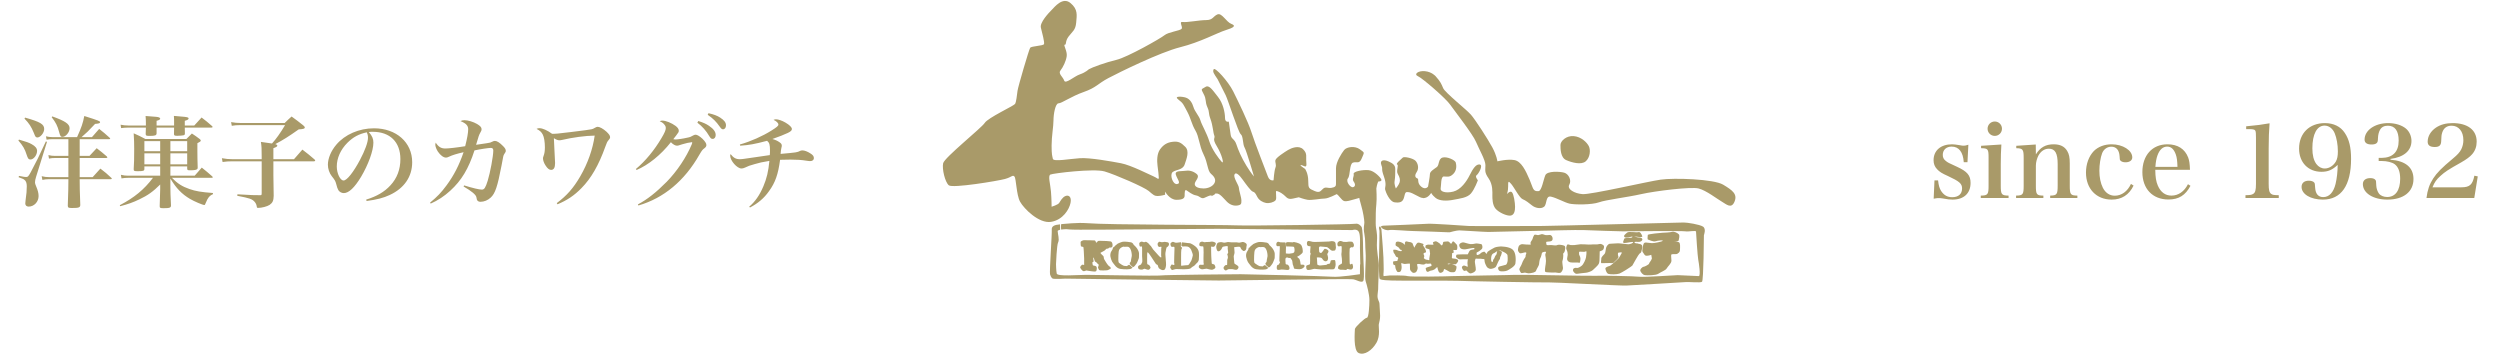 <?xml version="1.0" encoding="UTF-8"?>
<svg width="350px" height="50px" viewBox="0 0 350 50" version="1.1" xmlns="http://www.w3.org/2000/svg" xmlns:xlink="http://www.w3.org/1999/xlink">
    <!-- Generator: Sketch 46.2 (44496) - http://www.bohemiancoding.com/sketch -->
    <title>kk-logo</title>
    <desc>Created with Sketch.</desc>
    <defs></defs>
    <g id="Page-1" stroke="none" stroke-width="1" fill="none" fill-rule="evenodd">
        <g id="Desktop" transform="translate(-50, -10)" fill="#A99A69">
            <g id="title" transform="translate(50, 10)">
                <path d="M270.714,27.818 C271.176,27.734 271.218,27.734 271.428,27.734 C271.596,27.734 271.764,27.748 271.932,27.776 C272.758,27.916 272.954,27.944 273.36,27.944 C274.942,27.944 275.88,27.062 275.88,25.606 C275.88,24.556 275.418,24.01 273.99,23.352 C272.73,22.778 272.73,22.778 272.422,22.54 C272.114,22.302 271.988,22.05 271.988,21.686 C271.988,20.986 272.478,20.524 273.234,20.524 C274.242,20.524 274.83,21.28 274.928,22.708 L275.446,22.708 L275.572,20.258 C275.25,20.37 275.096,20.398 274.9,20.398 C274.746,20.398 274.676,20.384 274.284,20.314 C273.878,20.244 273.514,20.202 273.29,20.202 C271.708,20.202 270.7,21.07 270.7,22.428 C270.7,22.932 270.854,23.338 271.19,23.688 C271.526,24.052 271.876,24.276 272.702,24.64 C274.326,25.396 274.69,25.704 274.69,26.39 C274.69,27.16 274.172,27.608 273.318,27.608 C272.632,27.608 272.142,27.328 271.75,26.726 C271.526,26.362 271.414,25.984 271.33,25.256 L270.826,25.256 L270.714,27.818 Z M277.35,20.412 L277.35,20.748 C278.33,20.762 278.4,20.86 278.4,22.106 L278.4,25.984 C278.4,27.23 278.302,27.37 277.308,27.384 L277.308,27.72 L281.2,27.72 L281.2,27.384 C280.206,27.37 280.108,27.23 280.108,25.984 L280.108,22.946 C280.108,22.05 280.136,21.07 280.192,20.23 L277.35,20.412 Z M278.26,18.018 C278.26,18.578 278.708,19.026 279.268,19.026 C279.828,19.026 280.276,18.578 280.276,18.018 C280.276,17.458 279.828,17.01 279.268,17.01 C278.708,17.01 278.26,17.458 278.26,18.018 Z M285.008,20.23 L282.278,20.412 L282.278,20.748 C283.202,20.762 283.314,20.916 283.314,22.106 L283.314,25.984 C283.314,27.23 283.216,27.37 282.25,27.384 L282.25,27.72 L286.072,27.72 L286.072,27.384 C285.12,27.37 285.022,27.244 285.022,25.984 L285.022,23.184 C285.022,22.722 285.176,22.148 285.4,21.742 C285.75,21.14 286.254,20.818 286.842,20.818 C287.71,20.818 288.074,21.448 288.074,22.96 L288.074,25.984 C288.074,27.216 287.962,27.37 287.024,27.384 L287.024,27.72 L290.832,27.72 L290.832,27.384 C289.866,27.37 289.768,27.23 289.768,25.984 L289.768,22.876 C289.768,22.036 289.67,21.574 289.418,21.154 C289.054,20.51 288.424,20.202 287.514,20.202 C286.394,20.202 285.624,20.636 285.022,21.616 L285.008,20.23 Z M298.336,25.746 C297.86,26.782 297.034,27.398 296.068,27.398 C295.354,27.398 294.766,27.006 294.402,26.292 C294.08,25.648 293.912,24.822 293.912,23.912 C293.912,23.044 294.066,22.05 294.304,21.434 C294.528,20.888 295.018,20.538 295.592,20.538 C296.278,20.538 296.684,21.014 296.74,21.854 C296.768,22.358 296.768,22.358 296.852,22.47 C296.978,22.624 297.244,22.722 297.566,22.722 C298.14,22.722 298.518,22.456 298.518,22.036 C298.518,21.042 297.188,20.202 295.634,20.202 C294.626,20.202 293.758,20.538 293.142,21.14 C292.442,21.868 292.036,22.96 292.036,24.164 C292.036,26.418 293.478,27.944 295.634,27.944 C297.034,27.944 298.07,27.286 298.7,25.984 L298.336,25.746 Z M306.596,23.772 L301.738,23.772 C301.752,24.808 301.85,25.41 302.102,25.998 C302.508,26.922 303.152,27.384 304.006,27.384 C304.972,27.384 305.798,26.81 306.316,25.788 L306.666,26.012 C305.966,27.342 305.028,27.93 303.586,27.93 C301.36,27.93 299.932,26.432 299.932,24.094 C299.932,21.742 301.318,20.202 303.446,20.202 C304.874,20.202 305.882,20.846 306.344,22.05 C306.498,22.47 306.568,22.89 306.596,23.772 Z M301.752,23.366 L304.846,23.366 C304.818,22.484 304.762,22.05 304.608,21.616 C304.342,20.874 303.95,20.524 303.404,20.524 C302.802,20.524 302.34,20.944 302.046,21.756 C301.892,22.19 301.808,22.638 301.752,23.366 Z M314.366,27.72 L319.028,27.72 L319.028,27.328 C318.314,27.314 318.146,27.286 317.95,27.132 C317.698,26.936 317.614,26.586 317.614,25.732 L317.614,20.79 C317.614,19.432 317.656,18.256 317.74,17.262 C316.816,17.43 315.794,17.57 314.464,17.682 L314.464,18.074 L314.842,18.074 C315.556,18.074 315.738,18.144 315.794,18.452 C315.822,18.578 315.822,18.578 315.836,19.292 L315.836,25.732 C315.836,26.628 315.738,26.992 315.416,27.16 C315.206,27.286 315.01,27.314 314.366,27.328 L314.366,27.72 Z M327.274,23.086 C326.532,23.786 325.916,24.052 325.006,24.052 C323.144,24.052 321.87,22.736 321.87,20.804 C321.87,18.662 323.312,17.234 325.482,17.234 C326.7,17.234 327.68,17.71 328.268,18.606 C328.884,19.516 329.15,20.636 329.15,22.232 C329.15,25.956 327.778,27.944 325.202,27.944 C323.494,27.944 322.22,27.188 322.22,26.166 C322.22,25.62 322.598,25.298 323.228,25.298 C323.578,25.298 323.872,25.396 323.998,25.564 C324.082,25.69 324.082,25.718 324.124,26.32 C324.18,27.146 324.572,27.594 325.244,27.594 C326.084,27.594 326.686,26.95 326.98,25.746 C327.162,25.004 327.274,23.982 327.274,23.086 Z M325.468,23.59 C326.07,23.59 326.672,23.212 327.022,22.61 C327.218,22.26 327.302,21.84 327.302,21.196 C327.302,20.258 327.134,19.334 326.854,18.648 C326.574,17.99 326.042,17.584 325.44,17.584 C324.376,17.584 323.732,18.774 323.732,20.762 C323.732,21.728 323.914,22.442 324.278,22.946 C324.586,23.366 325.006,23.59 325.468,23.59 Z M334.666,22.246 C336.542,22.008 337.606,21.098 337.606,19.726 C337.606,19.054 337.312,18.41 336.836,18.004 C336.248,17.514 335.338,17.234 334.344,17.234 C332.482,17.234 331.04,18.242 331.04,19.544 C331.04,19.992 331.376,20.23 332.02,20.23 C332.356,20.23 332.608,20.16 332.748,20.02 C332.874,19.88 332.902,19.782 332.916,19.32 C332.93,18.9 333.028,18.494 333.196,18.186 C333.406,17.794 333.784,17.598 334.302,17.598 C335.296,17.598 335.814,18.326 335.814,19.684 C335.814,21.266 334.988,22.092 333.406,22.106 L333.014,22.106 L333.014,22.54 L333.434,22.54 C334.19,22.54 334.89,22.722 335.254,22.988 C335.758,23.352 336.024,24.052 336.024,25.018 C336.024,26.642 335.366,27.58 334.204,27.58 C333.728,27.58 333.28,27.398 333.056,27.104 C332.86,26.852 332.692,26.376 332.678,25.984 C332.65,25.34 332.65,25.312 332.566,25.2 C332.454,25.032 332.188,24.934 331.852,24.934 C331.194,24.934 330.802,25.242 330.802,25.774 C330.802,27.034 332.244,27.944 334.232,27.944 C336.5,27.944 337.886,26.852 337.886,25.06 C337.886,23.45 336.794,22.526 334.666,22.358 L334.666,22.246 Z M346.398,27.72 L346.888,24.696 L346.412,24.598 C346.16,25.858 345.754,26.222 344.606,26.222 L340.546,26.222 C340.84,25.508 341.092,25.144 341.652,24.64 C342.296,24.052 342.716,23.772 344.564,22.736 C345.278,22.33 345.81,21.938 346.104,21.588 C346.524,21.098 346.734,20.524 346.734,19.824 C346.734,18.2 345.474,17.234 343.36,17.234 C342.422,17.234 341.666,17.444 341.036,17.864 C340.294,18.368 339.874,19.082 339.874,19.838 C339.874,20.342 340.196,20.58 340.868,20.58 C341.484,20.58 341.736,20.356 341.764,19.81 C341.792,19.026 341.806,18.886 341.918,18.536 C342.128,17.92 342.562,17.598 343.22,17.598 C344.214,17.598 344.872,18.396 344.872,19.614 C344.872,20.076 344.774,20.496 344.578,20.902 C344.368,21.308 344.06,21.658 343.416,22.19 C341.82,23.52 341.176,24.178 340.644,24.99 C340.126,25.788 339.846,26.6 339.706,27.72 L346.398,27.72 Z" id="since-1932"></path>
                <g id="Logo-gold" transform="translate(132, 0)">
                    <path d="M17.872,0.429 C16.776,-0.484 15.665,0.959 15.224,1.4 C14.782,1.842 13.546,3.166 13.723,3.872 C13.899,4.578 14.252,5.903 14.164,6.168 C14.076,6.432 12.399,6.432 12.222,6.697 C12.046,6.962 10.545,12.082 10.456,12.7 C10.368,13.318 10.28,14.289 10.103,14.554 C9.927,14.819 6.308,16.496 5.866,17.203 C5.425,17.909 0.216,22.058 0.04,22.852 C-0.137,23.647 0.304,25.501 0.834,25.942 C1.364,26.384 7.72,25.324 8.691,25.059 C9.662,24.795 9.75,24.441 10.015,24.706 C10.28,24.971 10.28,27.266 10.81,28.237 C11.339,29.209 13.458,31.327 15.135,31.062 C16.813,30.798 17.695,29.297 17.872,28.414 C18.049,27.531 17.607,27.266 17.166,27.443 C16.724,27.619 16.459,28.149 16.283,28.414 C16.106,28.679 15.224,28.944 15.224,28.944 C15.224,28.944 15.224,27.884 15.135,26.825 C15.047,25.766 14.694,24.618 15.047,24.441 C15.4,24.265 21.138,23.559 22.639,24 C24.14,24.441 28.201,26.207 28.819,26.737 C29.437,27.266 29.613,27.443 30.055,27.443 C30.496,27.443 31.114,27.266 31.114,27.266 L31.114,26.825 C31.114,26.825 31.732,27.973 32.703,27.973 C33.674,27.973 33.851,27.708 33.851,27.355 C33.851,27.002 33.851,26.472 34.115,26.648 C34.38,26.825 34.91,27.266 35.44,27.355 C35.969,27.443 36.146,27.884 36.587,27.708 C37.029,27.531 37.294,27.355 37.558,27.355 C37.823,27.355 37.294,27.619 37.823,27.355 C38.353,27.09 37.912,27.09 38.353,27.09 C38.794,27.09 39.324,27.796 39.765,28.237 C40.207,28.679 40.736,28.855 41.266,28.767 C41.796,28.679 41.796,28.502 41.796,28.061 C41.796,27.619 41.443,26.648 41.443,26.295 C41.443,25.942 40.648,24.883 40.825,24.441 C41.001,24 41.531,24.53 41.972,25.148 C42.414,25.766 43.12,26.737 43.385,26.825 C43.65,26.913 43.738,27.002 44.003,27.531 C44.268,28.061 44.797,28.326 45.239,28.414 C45.68,28.502 46.298,28.326 46.563,28.061 C46.828,27.796 46.475,26.649 46.739,26.737 C47.004,26.825 47.269,26.913 47.711,27.266 C48.152,27.619 48.24,27.973 49.035,27.796 L49.829,27.619 C49.829,27.619 50.536,27.884 51.065,27.973 C51.595,28.061 52.919,27.796 53.449,27.796 C53.978,27.796 55.126,27.178 55.126,27.178 C55.391,27.266 55.832,28.061 56.185,28.149 C56.538,28.237 57.068,28.061 57.686,27.884 L58.304,27.708 C58.304,27.708 58.304,27.884 58.569,28.767 C58.834,29.65 59.01,30.798 59.01,31.151 C59.01,31.504 58.834,31.857 59.01,32.74 C59.187,33.623 59.099,34.417 59.187,35.388 C59.275,36.359 59.01,38.831 59.187,39.361 C59.364,39.89 59.717,41.215 59.717,42.009 C59.717,42.804 59.628,44.481 59.364,44.481 C59.099,44.481 57.686,45.805 57.686,46.07 C57.686,46.335 57.421,49.071 58.216,49.425 C59.01,49.778 60.07,49.071 60.688,48.012 C61.306,46.953 60.952,45.717 61.041,45.364 C61.129,45.011 61.217,44.658 61.217,44.216 C61.217,43.775 61.129,42.892 61.129,42.539 C61.129,42.186 60.776,41.921 60.864,41.215 C60.953,40.508 60.953,40.42 60.953,39.89 C60.953,39.361 61.041,37.948 61.041,37.154 C61.041,36.359 60.688,35.212 60.776,33.799 C60.864,32.387 60.599,32.21 60.599,31.239 C60.599,30.268 60.6,29.385 60.688,28.591 C60.776,27.796 60.688,26.384 60.688,26.384 C60.776,25.766 60.953,25.413 60.953,25.413 C60.953,25.413 61.482,25.413 61.394,25.148 C61.306,24.883 60.423,23.912 59.628,23.824 C58.834,23.735 57.421,24 57.51,24.353 C57.598,24.706 57.245,25.06 57.51,25.413 C57.774,25.766 57.774,26.119 57.421,26.207 C57.068,26.295 56.362,25.412 56.715,24.971 C57.068,24.53 56.892,22.941 57.421,22.764 C57.951,22.588 58.304,23.029 58.657,22.146 C59.01,21.263 59.099,21.44 58.392,20.91 C57.686,20.381 56.539,20.557 56.185,20.999 C55.832,21.44 55.038,22.676 55.038,23.559 L55.038,25.766 C55.038,26.03 54.949,26.207 54.42,26.295 C53.89,26.384 53.625,26.119 53.272,26.384 C52.919,26.648 52.831,27.09 52.036,26.737 C51.242,26.384 51.154,26.384 51.154,25.324 C51.154,24.265 50.712,23.647 50.712,23.647 C50.712,23.647 49.741,23.029 50.182,23.117 C50.624,23.206 50.977,23.647 50.889,22.764 C50.8,21.881 51.065,21.528 50.447,20.91 C49.829,20.292 48.77,20.734 48.328,20.999 C47.887,21.263 46.651,22.058 46.563,22.411 C46.475,22.764 46.739,23.029 46.563,23.47 C46.386,23.912 46.298,25.236 46.298,25.236 C46.298,25.236 45.768,25.412 45.504,24.706 C45.239,24 43.65,19.939 43.208,18.527 C42.767,17.114 41.354,14.201 40.648,12.788 C39.942,11.376 38.088,9.346 37.912,9.699 C37.735,10.052 37.934,10.295 38.463,11.089 C38.463,11.089 39.236,12.612 39.589,13.318 C39.942,14.024 41.354,18.527 41.707,18.792 C42.061,19.056 41.972,20.204 42.237,20.645 C42.502,21.087 43.561,24.706 43.561,24.706 C43.561,24.706 43.208,24.353 42.502,23.206 C41.796,22.058 41.354,20.999 41.09,20.204 C40.825,19.409 40.383,19.498 40.295,18.88 C40.207,18.262 40.03,17.026 40.03,17.026 C40.03,17.026 39.501,17.202 39.501,16.496 C39.501,15.79 39.236,14.466 38.529,13.583 C37.823,12.7 37.294,11.818 36.764,12.171 C36.234,12.524 36.058,12.347 36.499,13.142 C36.94,13.936 36.676,14.201 37.029,14.996 C37.382,15.79 37.117,15.702 37.47,16.673 C37.823,17.644 37.823,18.527 38,18.968 C38.176,19.409 37.647,19.321 38.353,20.469 C39.059,21.617 39.412,23.029 39.059,22.676 C38.706,22.323 37.647,20.91 37.294,19.763 C36.94,18.615 36.234,17.467 36.058,16.849 C35.881,16.231 35.263,15.614 35.087,14.996 C34.91,14.378 34.557,13.848 34.027,13.671 C33.497,13.495 32.261,13.406 32.968,13.936 C33.674,14.466 33.674,14.643 34.204,15.614 C34.733,16.585 34.822,17.379 35.351,18.262 C35.881,19.145 35.881,20.381 36.499,21.617 C37.117,22.852 37.029,23.912 37.558,24.353 C38.088,24.795 38.265,25.236 38,25.677 C37.735,26.119 37.117,26.384 36.499,26.384 C35.881,26.384 35.263,26.207 35.263,25.766 C35.263,25.324 36.058,24.795 35.528,24.353 C34.998,23.912 34.38,23.823 33.939,23.912 C33.497,24 32.438,23.823 32.615,24.441 C32.791,25.059 33.409,25.677 32.791,25.766 C32.173,25.854 31.732,24.442 32.173,24.088 C32.615,23.735 33.586,23.824 33.851,23.029 C34.115,22.235 34.557,21.175 33.939,20.557 C33.321,19.939 32.968,19.763 32.173,19.851 C31.379,19.939 30.849,20.292 30.408,20.91 C29.966,21.528 29.966,22.499 30.055,23.206 C30.143,23.912 30.231,24.53 30.231,24.883 C30.231,25.236 29.966,24.883 29.525,24.706 C29.084,24.53 26.347,23.117 24.934,22.852 C23.522,22.588 20.609,22.058 19.196,22.146 C17.784,22.235 15.489,22.676 15.4,22.235 C15.312,21.793 15.224,21.705 15.224,20.381 C15.224,19.056 15.488,17.732 15.488,16.849 C15.488,15.967 15.753,14.466 16.195,14.466 C16.636,14.466 17.96,13.495 19.726,12.877 C21.492,12.259 21.668,11.729 23.169,10.935 C24.67,10.14 30.408,7.315 33.233,6.609 C36.058,5.903 38.441,4.579 39.589,4.225 C40.736,3.872 41.089,3.607 40.383,3.343 C39.677,3.078 39.059,1.754 38.441,2.018 C37.823,2.283 37.823,2.813 36.852,2.813 C35.881,2.813 34.204,3.166 33.586,3.078 C32.968,2.989 33.674,3.784 33.409,4.049 C33.144,4.314 31.555,4.49 31.026,4.932 C30.496,5.373 25.817,8.021 24.316,8.375 C22.816,8.728 20.874,9.434 20.432,9.699 C20.432,9.699 19.991,10.14 19.196,10.405 C18.402,10.67 17.166,11.817 16.989,11.288 C16.813,10.758 16.107,10.317 16.46,9.875 C16.813,9.434 17.254,8.551 17.342,7.845 C17.431,7.139 16.813,6.256 17.077,6.256 C17.342,6.256 17.077,5.814 17.607,5.108 C18.137,4.402 18.578,4.225 18.666,3.166 C18.755,2.107 18.931,1.312 17.872,0.429" id="Fill-1"></path>
                    <path d="M62.365,22.588 C61.711,22.307 61.129,22.411 61.394,23.117 C61.659,23.824 61.306,23.47 61.747,24.706 C62.188,25.942 61.835,26.207 61.924,26.56 C62.012,26.913 62.542,28.238 63.248,28.326 C63.954,28.414 64.395,28.326 64.572,27.619 C64.748,26.913 64.748,26.825 65.278,26.913 C65.808,27.002 66.779,27.708 67.132,27.708 C67.485,27.708 66.956,27.796 67.485,27.708 C68.015,27.619 68.368,27.002 68.368,27.002 C68.368,27.002 68.456,27.266 68.986,27.708 C69.516,28.149 70.575,28.149 71.458,27.973 C72.341,27.796 73.4,27.708 73.93,27.09 C74.459,26.472 74.901,25.236 74.901,25.236 C74.901,25.236 74.459,24.706 74.724,24.53 C74.989,24.353 75.695,23.117 75.166,23.029 C74.636,22.941 74.194,23.647 73.753,24.53 C73.312,25.413 72.517,26.56 71.458,26.825 C70.398,27.09 69.604,26.825 69.692,26.384 C69.78,25.942 69.692,24.706 70.134,24.706 C70.575,24.706 70.928,24.883 71.458,24.353 C71.987,23.824 71.899,23.117 71.811,22.764 C71.723,22.411 70.575,21.881 69.957,22.058 C69.339,22.235 69.516,23.117 69.163,23.382 C68.809,23.647 68.191,24 68.191,24.353 C68.191,24.706 67.927,26.119 67.927,26.119 C67.927,26.119 67.574,26.648 66.956,26.119 C66.338,25.589 66.691,25.059 66.426,24.971 C66.161,24.883 65.984,24.618 66.338,24.088 C66.691,23.559 66.514,22.853 66.161,22.499 C65.808,22.146 64.572,21.881 64.395,22.058 C64.219,22.235 63.336,22.941 63.601,23.029 C63.866,23.117 63.424,23.912 63.689,24.353 C63.954,24.795 64.042,25.148 63.954,25.501 C63.866,25.854 63.424,26.384 63.424,26.384 C63.424,26.384 63.159,25.854 63.248,25.324 C63.336,24.795 63.336,24.177 63.336,23.647 C63.336,23.117 62.983,22.852 62.365,22.588" id="Fill-4"></path>
                    <path d="M68.986,10.67 C68.986,10.67 68.456,10.052 67.485,9.964 C66.514,9.875 65.896,10.405 66.514,10.67 C67.132,10.935 70.399,13.76 71.016,14.642 C71.634,15.525 74.195,18.792 74.636,19.851 C75.077,20.91 75.96,22.411 75.96,23.117 C75.96,23.824 75.783,24.088 76.401,24.971 C77.019,25.854 76.931,26.913 76.931,27.355 C76.931,27.796 76.931,28.679 77.373,29.209 C77.814,29.738 78.962,30.268 79.491,30.18 C80.021,30.091 80.109,29.473 80.109,28.944 C80.109,28.414 79.933,27.178 79.668,26.913 C79.403,26.648 78.962,27.178 78.962,27.178 C78.962,27.178 79.138,26.825 79.138,26.119 C79.138,25.413 79.138,25.236 79.579,25.766 C80.021,26.295 80.727,27.708 81.169,27.884 C81.61,28.061 82.051,28.414 82.493,28.767 C82.934,29.12 83.729,29.297 84.17,28.944 C84.611,28.591 84.347,27.355 85.141,27.531 C85.936,27.708 86.995,28.326 87.701,28.502 C88.407,28.679 90.879,28.679 91.85,28.326 C92.821,27.973 95.823,27.619 97.765,27.178 C99.707,26.737 104.739,26.119 105.799,26.384 C106.858,26.648 108.447,27.884 109.065,28.237 C109.683,28.591 110.389,29.297 110.83,28.237 C111.272,27.178 110.566,26.648 109.241,25.854 C107.917,25.059 102.356,24.883 100.502,25.148 C98.648,25.413 90.703,27.266 89.555,27.178 C88.407,27.09 87.348,26.472 87.701,25.854 C88.054,25.236 87.613,24.353 86.995,24.177 C86.377,24 84.611,23.912 84.347,24.53 C84.082,25.148 83.838,26.723 83.398,26.759 C82.581,26.825 82.669,26.384 82.14,25.148 C81.61,23.912 80.992,22.588 80.021,22.411 C79.05,22.235 77.637,22.588 77.637,22.588 C77.637,22.588 77.549,21.793 76.931,20.645 C76.313,19.498 74.548,16.761 73.93,16.055 C73.312,15.349 70.31,12.965 70.045,12.347 C69.78,11.729 69.692,11.464 68.986,10.67" id="Fill-6"></path>
                    <path d="M88.319,19.056 C87.26,18.968 86.465,19.763 86.465,20.292 C86.465,20.822 86.465,22.058 87.26,22.411 C88.054,22.764 89.379,23.117 89.997,22.588 C90.615,22.058 90.703,20.999 90.438,20.469 C90.173,19.939 89.379,19.145 88.319,19.056" id="Fill-9"></path>
                    <path d="M16.405,31.41 C15.621,31.476 15.191,31.652 15.246,32.204 C15.291,32.652 14.915,38.036 15.003,38.39 C15.003,38.39 15.135,38.919 15.4,39.008 C15.665,39.096 17.166,39.008 17.166,39.008 C17.166,39.008 36.676,39.272 38.618,39.272 C40.56,39.272 56.892,39.008 57.421,39.096 C57.951,39.184 58.569,39.626 58.834,39.361 C59.099,39.096 58.834,36.359 58.834,34.947 C58.834,33.534 58.746,32.122 58.657,31.857 C58.569,31.592 58.128,31.239 57.774,31.327 C57.421,31.416 42.811,31.636 41.046,31.548 C39.28,31.459 23.257,31.504 20.079,31.239 C18.932,31.143 16.951,31.344 16.57,31.377 C16.521,31.592 16.537,31.89 16.554,32.138 C16.736,32.138 17.166,32.033 17.696,32.122 C18.225,32.21 25.552,32.122 26.523,32.122 C27.495,32.122 37.47,32.033 38.441,32.033 C39.412,32.033 57.333,32.21 57.333,32.21 C57.333,32.21 57.951,31.989 58.216,32.43 C58.481,32.872 58.392,34.064 58.392,34.682 C58.392,35.3 58.462,37.418 58.437,37.065 C58.393,36.447 58.392,38.39 58.392,38.39 C58.392,38.39 55.524,38.831 54.553,38.742 C53.582,38.654 42.59,38.39 41.708,38.39 C40.825,38.39 31.026,38.478 30.496,38.566 C29.966,38.654 21.227,38.478 20.079,38.478 C18.931,38.478 16.029,38.737 15.941,38.296 C15.853,37.854 15.842,36.977 15.842,36.977 C15.842,36.977 15.944,34.295 16.14,33.926 C16.341,33.547 16.096,32.797 16.074,32.37 C16.065,32.201 16.421,32.213 16.421,32.138 C16.421,31.873 16.405,31.41 16.405,31.41" id="Fill-11"></path>
                    <path d="M19.732,33.628 C19.635,33.634 19.285,33.76 19.285,33.893 C19.285,34.025 19.285,34.472 19.368,34.505 C19.45,34.538 19.649,34.538 19.682,34.621 C19.715,34.704 19.715,35.151 19.732,35.2 C19.748,35.25 19.781,36.094 19.781,36.21 L19.781,37.104 C19.781,37.104 19.583,37.038 19.516,37.054 C19.45,37.071 19.202,37.336 19.219,37.435 C19.235,37.534 19.516,37.965 19.715,37.965 C19.914,37.965 20.013,37.865 20.079,37.865 C20.145,37.865 20.708,37.981 20.857,37.981 C21.006,37.981 21.437,38.114 21.503,37.882 C21.569,37.65 21.602,37.369 21.42,37.269 C21.238,37.17 21.023,37.203 20.99,37.12 C20.957,37.038 20.907,36.69 20.973,36.69 C21.039,36.69 21.106,36.657 21.106,36.541 C21.106,36.425 21.006,36.078 21.089,36.061 C21.172,36.045 21.221,36.607 21.337,36.64 C21.453,36.674 21.602,36.823 21.635,36.889 C21.668,36.955 21.834,36.971 21.817,37.12 C21.801,37.269 21.685,37.385 21.735,37.518 C21.784,37.65 21.883,37.799 21.883,37.799 L22.016,37.849 C22.016,37.849 22.165,37.865 22.446,37.865 C22.728,37.865 23.125,37.849 23.208,37.766 C23.29,37.683 23.506,37.7 23.506,37.534 C23.506,37.369 23.324,37.336 23.141,37.137 C22.959,36.938 22.695,36.475 22.595,36.309 C22.496,36.144 22.562,35.962 22.463,35.846 C22.364,35.73 21.999,35.449 22.082,35.382 C22.165,35.316 22.695,35.101 22.777,34.952 C22.86,34.803 22.976,34.803 23.092,34.803 C23.208,34.803 23.274,34.621 23.373,34.654 C23.473,34.687 23.721,34.671 23.754,34.439 C23.787,34.207 23.721,33.827 23.456,33.793 C23.191,33.76 22.595,33.711 22.397,33.727 C22.198,33.744 21.801,33.661 21.685,33.777 C21.569,33.893 21.486,34.042 21.453,33.959 C21.42,33.876 21.354,33.661 21.238,33.661 C21.122,33.661 19.98,33.611 19.732,33.628" id="Fill-13"></path>
                    <path d="M23.456,35.565 C23.38,36.022 23.704,36.707 23.82,36.806 C23.936,36.905 24.25,37.567 24.863,37.65 C25.475,37.733 26.204,37.733 26.386,37.6 L26.568,37.468 L26.104,37.071 C26.104,37.071 26.038,37.054 25.906,37.154 L25.773,37.253 C25.773,37.253 25.459,37.22 25.376,37.22 C25.293,37.22 24.846,36.955 24.714,36.839 C24.582,36.723 24.582,36.69 24.565,36.376 C24.548,36.061 24.598,35.366 24.615,35.233 C24.631,35.101 24.664,34.952 24.797,34.803 C24.929,34.654 25.26,34.489 25.36,34.538 C25.459,34.588 25.575,34.522 25.674,34.538 C25.773,34.555 25.939,34.505 26.071,34.621 C26.204,34.737 26.237,34.787 26.32,35.002 C26.402,35.217 26.469,35.631 26.452,35.829 C26.435,36.028 26.336,36.309 26.336,36.508 C26.336,36.707 26.154,36.756 26.154,36.839 C26.154,36.922 26.253,37.137 26.386,37.203 C26.518,37.269 26.535,37.418 26.667,37.385 C26.8,37.352 26.982,37.087 27.114,36.905 C27.246,36.723 27.379,36.276 27.429,36.177 C27.478,36.078 27.445,35.796 27.462,35.598 C27.478,35.399 27.429,35.167 27.213,34.82 C26.998,34.472 26.667,34.273 26.667,34.191 C26.667,34.108 26.469,33.959 26.353,33.926 C26.237,33.893 25.459,33.793 25.194,33.843 C24.929,33.893 24.482,34.108 24.482,34.108 L24.035,34.472 C24.035,34.472 24.035,34.588 23.919,34.604 C23.804,34.621 23.787,34.72 23.787,34.803 C23.787,34.886 23.671,35.035 23.588,35.184 C23.506,35.333 23.489,35.366 23.456,35.565" id="Fill-15"></path>
                    <path d="M42.458,35.609 C42.382,36.066 42.706,36.751 42.822,36.85 C42.938,36.949 43.253,37.611 43.865,37.694 C44.478,37.777 45.206,37.777 45.388,37.645 L45.57,37.512 L45.107,37.115 C45.107,37.115 45.04,37.098 44.908,37.198 L44.776,37.297 C44.776,37.297 44.461,37.264 44.378,37.264 C44.295,37.264 43.849,36.999 43.716,36.883 C43.584,36.767 43.584,36.734 43.567,36.42 C43.551,36.105 43.6,35.41 43.617,35.278 C43.633,35.145 43.667,34.996 43.799,34.847 C43.931,34.698 44.262,34.533 44.362,34.582 C44.461,34.632 44.577,34.566 44.676,34.582 C44.776,34.599 44.941,34.549 45.073,34.665 C45.206,34.781 45.239,34.831 45.322,35.046 C45.405,35.261 45.471,35.675 45.454,35.873 C45.438,36.072 45.338,36.353 45.338,36.552 C45.338,36.751 45.156,36.8 45.156,36.883 C45.156,36.966 45.256,37.181 45.388,37.247 C45.52,37.314 45.537,37.463 45.669,37.429 C45.802,37.396 45.984,37.131 46.116,36.949 C46.249,36.767 46.381,36.32 46.431,36.221 C46.48,36.122 46.447,35.84 46.464,35.642 C46.48,35.443 46.431,35.211 46.216,34.864 C46,34.516 45.669,34.318 45.669,34.235 C45.669,34.152 45.471,34.003 45.355,33.97 C45.239,33.937 44.461,33.838 44.196,33.887 C43.931,33.937 43.484,34.152 43.484,34.152 L43.038,34.516 C43.038,34.516 43.038,34.632 42.922,34.649 C42.806,34.665 42.789,34.764 42.789,34.847 C42.789,34.93 42.673,35.079 42.591,35.228 C42.508,35.377 42.491,35.41 42.458,35.609" id="Fill-17"></path>
                    <path d="M27.495,34.108 C27.495,34.274 27.528,34.505 27.627,34.522 C27.727,34.538 27.826,34.456 27.875,34.538 C27.925,34.621 27.875,35.697 27.892,35.846 C27.909,35.995 27.942,36.624 27.909,36.707 C27.875,36.789 27.76,36.955 27.76,37.005 C27.76,37.054 27.429,37.137 27.362,37.253 C27.296,37.369 27.313,37.584 27.445,37.667 C27.578,37.749 27.826,37.766 27.958,37.733 C28.091,37.7 28.157,37.6 28.273,37.634 C28.389,37.667 28.72,37.799 28.819,37.766 C28.918,37.733 29.117,37.534 29.067,37.402 C29.018,37.269 28.885,37.071 28.769,37.054 C28.653,37.038 28.604,36.955 28.604,36.889 C28.604,36.823 28.587,35.631 28.604,35.548 C28.62,35.465 28.62,35.349 28.67,35.316 C28.72,35.283 29.084,35.813 29.167,35.945 C29.249,36.078 29.762,36.872 29.829,36.955 C29.895,37.038 30.077,37.054 30.094,37.154 C30.11,37.253 30.193,37.501 30.242,37.551 C30.292,37.6 30.59,37.816 30.772,37.816 C30.954,37.816 31.103,37.799 31.186,37.468 C31.269,37.137 31.252,36.971 31.236,36.723 C31.219,36.475 31.203,36.475 31.203,36.276 C31.203,36.078 31.12,35.598 31.169,35.349 C31.219,35.101 31.285,34.621 31.368,34.604 C31.451,34.588 31.633,34.389 31.649,34.273 C31.666,34.158 31.666,33.976 31.484,33.926 C31.302,33.876 31.004,33.86 31.004,33.86 C31.004,33.86 30.739,33.926 30.64,33.909 C30.54,33.893 30.292,33.81 30.242,33.86 C30.193,33.909 30.06,34.058 30.06,34.158 C30.06,34.257 30.094,34.489 30.242,34.555 C30.391,34.621 30.54,34.489 30.59,34.555 C30.64,34.621 30.557,34.704 30.574,34.886 C30.59,35.068 30.54,35.647 30.557,35.73 C30.574,35.813 30.623,36.045 30.54,36.045 C30.458,36.045 30.309,35.896 30.176,35.747 C30.044,35.598 29.58,35.085 29.448,34.936 C29.316,34.787 29.2,34.522 29.133,34.456 C29.067,34.389 28.902,34.257 28.869,34.174 C28.836,34.091 28.488,33.843 28.422,33.843 C28.355,33.843 28.19,33.942 28.14,33.909 C28.091,33.876 27.793,33.793 27.727,33.843 C27.66,33.893 27.495,33.942 27.495,34.108" id="Fill-19"></path>
                    <path d="M31.865,34.108 C31.837,34.305 31.947,34.522 32.03,34.555 C32.113,34.588 32.278,34.522 32.361,34.555 C32.444,34.588 32.427,34.671 32.427,34.853 C32.427,35.035 32.361,36.707 32.378,36.773 C32.394,36.839 32.444,37.021 32.394,37.087 C32.345,37.154 32.063,36.988 32.014,37.038 C31.964,37.087 31.798,37.385 31.832,37.468 C31.865,37.551 31.997,37.816 32.129,37.799 C32.262,37.783 32.494,37.667 32.692,37.667 C32.891,37.667 33.586,37.7 33.718,37.7 C33.851,37.7 34.53,37.683 34.662,37.584 C34.794,37.485 34.91,37.352 35.092,37.269 C35.274,37.187 35.423,36.922 35.506,36.872 C35.589,36.823 35.821,36.591 35.837,36.342 C35.854,36.094 35.887,35.598 35.837,35.283 C35.788,34.969 35.589,34.704 35.423,34.555 C35.258,34.406 34.761,34.042 34.496,34.042 C34.232,34.042 33.553,33.909 33.487,33.926 C33.421,33.942 33.371,34.406 33.404,34.439 C33.437,34.472 33.52,34.505 33.603,34.505 C33.685,34.505 34.099,34.472 34.314,34.538 C34.53,34.604 34.712,34.869 34.761,34.969 C34.811,35.068 34.927,35.416 34.927,35.416 C34.927,35.416 35.01,35.631 34.993,35.763 C34.976,35.896 34.861,36.276 34.811,36.425 C34.761,36.574 34.645,36.69 34.629,36.74 C34.612,36.789 34.414,37.137 34.298,37.12 C34.182,37.104 33.636,37.187 33.553,37.187 C33.47,37.187 33.354,37.253 33.354,37.137 C33.354,37.021 33.338,35.068 33.387,34.952 C33.437,34.836 33.52,34.687 33.47,34.638 C33.421,34.588 33.354,34.671 33.321,34.505 C33.288,34.34 33.404,33.909 33.321,33.909 C33.238,33.909 32.709,34.009 32.56,33.976 C32.411,33.942 32.245,33.827 32.163,33.86 C32.08,33.893 31.881,33.992 31.865,34.108" id="Fill-21"></path>
                    <path d="M36.268,33.827 C36.117,33.852 35.937,33.942 35.937,34.058 C35.937,34.174 35.821,34.323 35.97,34.422 C36.119,34.522 36.367,34.472 36.433,34.489 C36.499,34.505 36.499,35.002 36.499,35.151 C36.499,35.3 36.516,35.465 36.499,35.548 C36.483,35.631 36.483,36.773 36.499,36.823 C36.516,36.872 36.566,36.988 36.499,37.054 C36.433,37.12 36.019,37.021 35.937,37.087 C35.854,37.154 35.771,37.385 35.87,37.485 C35.97,37.584 36.135,37.716 36.35,37.7 C36.566,37.683 36.863,37.6 36.93,37.617 C36.996,37.634 37.592,37.799 37.708,37.766 C37.823,37.733 38.155,37.617 38.155,37.435 C38.155,37.253 38.022,37.005 37.939,37.005 C37.857,37.005 37.641,36.938 37.641,36.872 C37.641,36.806 37.575,36.061 37.575,35.813 C37.575,35.565 37.542,34.869 37.559,34.753 C37.575,34.638 37.526,34.522 37.575,34.522 C37.625,34.522 37.906,34.604 38.006,34.505 C38.105,34.406 38.304,34.108 38.171,33.992 C38.039,33.876 37.724,33.793 37.575,33.827 C37.426,33.86 37.211,33.893 37.112,33.876 C37.012,33.86 36.748,33.893 36.665,33.909 C36.582,33.926 36.367,33.81 36.268,33.827" id="Fill-23"></path>
                    <path d="M40.389,33.926 C40.305,33.932 39.942,33.86 39.843,33.893 C39.744,33.926 39.446,33.976 39.379,33.976 C39.313,33.976 39.065,33.893 38.949,33.893 C38.833,33.893 38.519,33.942 38.452,34.025 C38.386,34.108 38.221,34.472 38.287,34.72 C38.353,34.969 38.386,35.184 38.585,35.184 C38.784,35.184 38.949,34.969 39.015,34.853 C39.081,34.737 39.115,34.571 39.23,34.538 C39.346,34.505 39.777,34.422 39.859,34.472 C39.942,34.522 39.859,34.671 39.876,34.77 C39.893,34.869 39.926,35.233 39.942,35.349 C39.959,35.465 39.777,35.548 39.826,35.647 C39.876,35.747 39.909,35.912 39.909,36.045 C39.909,36.177 39.793,36.359 39.81,36.475 C39.826,36.591 39.793,37.104 39.793,37.104 C39.793,37.104 39.578,37.087 39.512,37.154 C39.446,37.22 39.264,37.402 39.297,37.551 C39.33,37.7 39.512,37.882 39.628,37.865 C39.744,37.849 39.909,37.667 40.042,37.683 C40.174,37.7 40.522,37.65 40.637,37.7 C40.753,37.749 41.051,37.799 41.167,37.749 C41.283,37.7 41.448,37.468 41.382,37.336 C41.316,37.203 41.167,37.12 41.035,37.038 C40.902,36.955 40.803,36.938 40.803,36.789 C40.803,36.64 40.704,36.011 40.72,35.862 C40.737,35.714 40.836,35.531 40.836,35.349 C40.836,35.167 40.786,34.604 40.786,34.604 L41.366,34.538 C41.366,34.538 41.564,34.538 41.614,34.571 C41.664,34.604 41.746,34.902 41.862,34.969 C41.978,35.035 42.044,35.217 42.243,35.118 C42.442,35.018 42.491,34.869 42.491,34.654 C42.491,34.439 42.624,34.273 42.475,34.108 C42.326,33.942 42.044,33.86 41.945,33.876 C41.846,33.893 41.581,33.976 41.482,33.976 C41.382,33.976 41.151,33.909 41.002,33.926 C40.853,33.942 40.621,33.909 40.389,33.926" id="Fill-25"></path>
                    <path d="M46.944,33.843 C46.778,33.86 46.679,34.025 46.679,34.207 C46.679,34.389 46.745,34.472 46.894,34.472 C47.043,34.472 47.159,34.422 47.176,34.505 C47.192,34.588 47.143,35.233 47.143,35.416 C47.143,35.598 47.093,36.508 47.109,36.558 C47.126,36.607 47.192,36.624 47.192,36.74 C47.192,36.856 47.06,36.889 47.06,36.988 C47.06,37.087 46.845,37.038 46.795,37.17 C46.745,37.303 46.679,37.7 46.861,37.766 C47.043,37.832 47.258,37.733 47.391,37.733 C47.523,37.733 47.838,37.749 48.086,37.783 C48.334,37.816 48.533,37.799 48.533,37.534 C48.533,37.269 48.318,37.038 48.218,37.038 C48.119,37.038 47.987,37.021 47.987,36.905 C47.987,36.789 47.92,36.276 47.987,36.16 C48.053,36.045 48.218,36.011 48.318,36.078 C48.417,36.144 48.649,36.111 48.649,36.111 C48.649,36.111 48.814,36.326 48.881,36.425 C48.947,36.525 48.963,37.087 49.029,37.137 C49.096,37.187 49.112,37.634 49.261,37.634 C49.41,37.634 49.907,37.749 50.188,37.65 C50.47,37.551 50.768,37.286 50.585,37.12 C50.403,36.955 50.089,37.137 50.089,37.005 C50.089,36.872 49.99,36.293 49.874,36.21 C49.758,36.127 49.559,35.945 49.625,35.929 C49.692,35.912 50.37,35.515 50.387,35.283 C50.403,35.051 50.354,34.456 50.089,34.224 C49.824,33.992 49.178,33.876 49.129,33.876 C49.079,33.876 49.029,33.942 48.93,33.926 C48.831,33.909 48.119,33.876 48.103,33.926 C48.086,33.976 48.02,34.025 48.02,34.025 L48.069,34.505 C48.069,34.505 48.732,34.505 48.847,34.522 C48.963,34.538 49.112,34.522 49.162,34.588 C49.212,34.654 49.261,34.985 49.228,35.184 C49.195,35.382 49.046,35.432 48.93,35.449 C48.814,35.465 48.599,35.498 48.5,35.515 C48.401,35.531 48.02,35.482 48.02,35.482 C48.02,35.482 48.02,34.737 48.036,34.671 C48.053,34.604 48.02,33.942 47.937,33.942 C47.854,33.942 47.358,33.942 47.275,33.926 C47.192,33.909 46.944,33.843 46.944,33.843" id="Fill-27"></path>
                    <path d="M50.966,34.058 C50.966,34.224 50.983,34.34 51.115,34.422 C51.248,34.505 51.479,34.439 51.479,34.505 C51.479,34.571 51.396,35.316 51.43,35.382 C51.463,35.449 51.529,35.482 51.479,35.581 C51.43,35.68 51.396,35.912 51.413,36.028 C51.43,36.144 51.413,36.872 51.396,36.955 C51.38,37.038 51.214,37.071 51.148,37.087 C51.082,37.104 50.85,37.154 50.867,37.303 C50.883,37.452 50.85,37.783 51.132,37.799 C51.413,37.816 51.893,37.634 52.025,37.634 C52.158,37.634 52.77,37.733 53.068,37.733 C53.366,37.733 54.028,37.7 54.095,37.7 C54.161,37.7 54.674,37.749 54.79,37.65 C54.906,37.551 54.988,37.236 54.988,36.988 C54.988,36.74 54.939,36.425 54.873,36.409 C54.806,36.392 54.392,36.409 54.326,36.458 C54.26,36.508 54.26,36.856 54.161,36.905 C54.061,36.955 53.863,36.955 53.863,36.955 C53.863,36.955 53.78,37.071 53.631,37.087 C53.482,37.104 52.952,37.154 52.803,37.17 C52.654,37.187 52.423,37.038 52.423,37.038 C52.423,37.038 52.373,36.326 52.373,36.194 C52.373,36.061 52.29,36.127 52.373,36.061 C52.456,35.995 52.704,36.061 52.837,36.061 C52.969,36.061 53.085,36.177 53.085,36.177 C53.085,36.177 53.25,36.442 53.317,36.475 C53.383,36.508 53.532,36.657 53.747,36.541 C53.962,36.425 53.929,36.127 53.929,36.045 C53.929,35.962 53.813,35.565 53.813,35.565 C53.813,35.565 54.061,35.25 53.962,35.085 C53.863,34.919 53.581,34.82 53.466,34.836 C53.35,34.853 53.283,35.101 53.168,35.2 C53.052,35.3 53.035,35.416 52.936,35.416 C52.837,35.416 52.688,35.316 52.688,35.233 C52.688,35.151 52.638,34.704 52.654,34.654 C52.671,34.604 52.77,34.489 52.82,34.505 C52.87,34.522 53.648,34.588 53.73,34.588 C53.813,34.588 53.929,34.687 54.078,34.803 C54.227,34.919 54.376,35.134 54.608,35.101 C54.839,35.068 54.922,35.134 54.988,34.886 C55.055,34.638 55.021,34.538 55.005,34.422 C54.988,34.307 55.055,33.959 54.806,33.827 C54.558,33.694 54.194,33.793 54.061,33.81 C53.929,33.827 53.383,33.843 53.184,33.843 C52.986,33.843 52.009,33.893 51.794,33.86 C51.579,33.827 51.214,33.678 51.099,33.76 C50.983,33.843 50.966,33.942 50.966,34.058" id="Fill-29"></path>
                    <path d="M55.253,34.025 C55.201,34.285 55.27,34.456 55.386,34.489 C55.501,34.522 55.766,34.389 55.816,34.489 C55.866,34.588 55.816,34.985 55.833,35.151 C55.849,35.316 55.75,35.515 55.816,35.862 C55.882,36.21 55.899,36.839 55.866,36.889 C55.833,36.938 55.468,37.104 55.419,37.17 C55.369,37.236 55.27,37.534 55.353,37.617 C55.435,37.7 55.7,37.799 55.833,37.766 C55.965,37.733 56.362,37.816 56.462,37.783 C56.561,37.749 56.594,37.634 56.677,37.65 C56.759,37.667 57.074,37.783 57.223,37.716 C57.372,37.65 57.455,37.468 57.422,37.269 C57.388,37.071 57.355,36.905 57.273,36.922 C57.19,36.938 57.074,37.038 57.008,37.021 C56.942,37.005 56.947,36.508 56.942,36.326 C56.925,35.747 56.925,34.936 56.958,34.803 C56.991,34.671 57.256,34.555 57.322,34.621 C57.388,34.687 57.537,34.538 57.554,34.356 C57.571,34.174 57.388,33.843 57.273,33.843 C57.157,33.843 56.859,33.793 56.726,33.843 C56.594,33.893 56.114,33.86 56.064,33.86 C56.015,33.86 55.766,33.694 55.584,33.744 C55.402,33.793 55.27,33.942 55.253,34.025" id="Fill-31"></path>
                    <path d="M61.218,31.68 C60.953,31.812 61.085,31.989 61.129,32.342 C61.173,32.695 60.909,38.83 61.173,39.051 C61.438,39.272 62.409,39.228 62.851,39.272 C63.292,39.316 71.679,39.272 72.164,39.316 C72.65,39.36 84.523,39.581 84.877,39.537 C85.23,39.493 94.94,40.022 95.691,39.978 C96.441,39.934 103.548,39.537 103.989,39.493 C104.43,39.448 106.064,39.625 106.284,39.448 C106.505,39.272 106.549,32.916 106.549,32.916 C106.549,32.916 106.902,32.033 106.417,31.724 C105.931,31.415 104.21,31.15 103.724,31.15 C103.239,31.15 85.141,31.635 83.949,31.635 C82.758,31.635 74.106,31.679 73.577,31.635 C73.047,31.591 68.412,31.282 67.927,31.326 C67.441,31.371 61.747,31.591 61.747,31.591 C61.747,31.591 61.173,31.591 61.394,31.856 C61.615,32.121 62.189,32.297 62.497,32.209 C62.806,32.121 65.146,32.342 65.764,32.342 C66.382,32.342 70.707,32.518 70.707,32.518 L70.972,32.518 C70.972,32.518 71.899,32.253 72.297,32.253 C72.694,32.253 75.783,32.474 76.357,32.474 C76.931,32.474 84.126,32.297 84.126,32.297 L84.302,32.297 C84.302,32.297 88.805,32.165 89.687,32.209 C90.57,32.253 94.675,32.386 95.161,32.386 C95.646,32.386 103.503,32.298 103.945,32.386 C104.386,32.474 105.445,32.209 105.445,32.43 C105.445,32.651 105.666,35.917 105.754,36.358 C105.843,36.8 106.107,38.565 105.843,38.654 C105.843,38.654 103.194,38.521 102.885,38.521 C102.576,38.521 98.207,38.83 97.5,38.742 C96.794,38.654 92.027,38.566 91.365,38.61 C90.703,38.654 80.815,38.433 80.153,38.477 C79.491,38.521 72.252,38.61 71.413,38.654 C70.575,38.698 65.498,38.787 65.057,38.654 C64.616,38.522 62.585,38.566 62.585,38.566 L61.702,38.654 C61.702,38.654 61.658,38.434 61.702,38.124 C61.747,37.815 61.681,36.448 61.681,36.05 C61.681,35.653 61.482,33.181 61.482,33.181 L61.394,32.056 L61.218,31.68 Z" id="Fill-33"></path>
                    <path d="M63.424,33.931 C63.38,34.064 63.358,34.307 63.402,34.373 C63.446,34.439 63.667,34.527 63.799,34.638 C63.932,34.748 63.976,34.969 64.108,34.969 C64.241,34.969 64.285,35.079 64.219,35.145 C64.152,35.211 63.711,35.101 63.623,35.035 C63.534,34.969 63.049,34.902 63.049,35.013 C63.049,35.123 63.093,35.41 63.203,35.498 C63.314,35.587 63.38,35.962 63.557,35.984 C63.733,36.006 63.799,36.138 63.711,36.271 C63.623,36.403 63.689,36.513 63.601,36.536 C63.512,36.558 63.005,36.536 63.027,36.668 C63.049,36.8 63.005,36.999 63.137,37.087 C63.27,37.176 63.336,36.999 63.336,37.308 C63.336,37.617 63.579,38.081 63.689,38.081 C63.799,38.081 64.064,38.169 64.175,37.794 C64.285,37.418 64.197,37.198 64.197,37.065 C64.197,36.933 64.108,36.822 64.241,36.845 C64.373,36.867 64.461,36.933 64.594,36.955 C64.726,36.977 65.366,36.845 65.388,36.933 C65.41,37.021 65.366,37.705 65.433,37.816 C65.499,37.926 65.72,38.169 65.83,38.191 C65.94,38.213 66.161,38.191 66.271,38.058 C66.382,37.926 66.492,37.617 66.47,37.462 C66.448,37.308 66.382,36.999 66.382,36.999 C66.382,36.999 66.558,36.933 66.691,36.955 C66.823,36.977 67.264,37.087 67.397,37.021 C67.529,36.955 67.64,36.845 67.75,36.911 C67.86,36.977 68.302,36.844 68.346,36.933 C68.39,37.021 68.5,37.22 68.324,37.264 C68.147,37.308 67.573,37.484 67.595,37.551 C67.618,37.617 67.617,37.948 67.794,38.036 C67.971,38.124 68.147,37.904 68.257,37.904 C68.368,37.904 68.743,37.793 68.875,37.683 C69.008,37.573 69.229,37.33 69.229,37.418 C69.229,37.507 69.366,37.977 69.449,38.08 C69.626,38.301 69.869,38.169 70.045,38.014 C70.045,38.014 70.134,37.882 70.156,37.705 C70.178,37.529 70.906,38.102 71.105,38.102 C71.303,38.102 71.634,38.191 71.767,37.948 C71.899,37.705 71.987,37.286 71.833,37.22 C71.678,37.153 71.259,36.888 71.105,36.933 C70.95,36.977 70.619,37.065 70.685,36.933 C70.751,36.8 71.7,37.087 71.833,36.977 C71.965,36.866 72.186,36.602 72.142,36.447 C72.098,36.293 71.745,36.204 71.59,36.204 C71.436,36.204 71.259,36.182 71.259,36.094 C71.259,36.006 71.303,35.41 71.303,35.41 C71.303,35.41 71.436,35.476 71.502,35.366 C71.568,35.255 71.413,34.991 71.502,34.991 C71.59,34.991 71.943,35.057 71.987,34.924 C72.031,34.792 72.076,34.372 71.921,34.218 C71.767,34.064 71.48,33.711 71.391,33.799 C71.303,33.887 71.215,34.13 71.149,34.13 C71.083,34.13 70.884,33.777 70.663,33.799 C70.442,33.821 70.045,33.821 70.045,33.909 C70.045,33.997 69.957,34.351 69.847,34.351 C69.736,34.351 69.67,34.196 69.582,34.108 C69.493,34.019 69.074,33.755 69.008,33.777 C68.942,33.799 68.589,33.843 68.611,33.997 C68.633,34.152 68.809,34.24 68.589,34.262 C68.368,34.284 67.927,34.218 67.838,34.262 C67.75,34.306 67.573,34.328 67.573,34.417 C67.573,34.505 67.529,34.704 67.618,34.748 C67.706,34.792 68.125,34.902 68.125,34.902 C68.125,34.902 68.213,35.454 68.213,35.52 C68.213,35.587 68.059,36.271 68.103,36.381 C68.147,36.491 67.86,36.359 67.706,36.359 C67.551,36.359 67.331,36.138 67.331,36.138 L67.397,35.895 C67.397,35.785 67.375,35.741 67.309,35.608 C67.242,35.476 67.353,35.432 67.441,35.388 C67.529,35.344 67.662,35.41 67.64,35.167 C67.618,34.924 67.22,34.351 67.22,34.351 C67.22,34.351 67.419,34.196 67.154,34.108 C66.889,34.019 66.58,33.909 66.448,33.997 C66.315,34.086 66.051,34.549 66.028,34.66 C66.006,34.77 65.742,34.042 65.742,34.042 C65.742,34.042 65.521,33.887 65.344,33.887 C65.168,33.887 64.881,33.733 64.793,33.821 C64.704,33.909 64.638,33.997 64.704,34.174 C64.77,34.351 64.594,34.218 64.462,34.086 C64.329,33.953 63.844,33.799 63.667,33.821 C63.49,33.843 63.424,33.931 63.424,33.931" id="Fill-35"></path>
                    <path d="M78.122,35.079 C78.122,35.079 78.277,35.189 78.409,35.233 C78.542,35.278 79.027,35.52 79.049,35.741 C79.072,35.962 79.094,36.249 79.072,36.491 C79.049,36.734 78.939,37.021 78.829,37.065 C78.718,37.109 78.387,37.198 78.255,37.22 C78.122,37.242 77.791,37.308 77.747,37.463 C77.703,37.617 77.792,37.86 77.968,37.948 C78.145,38.036 78.785,37.992 79.005,37.882 C79.226,37.771 80.087,37.308 80.153,36.911 C80.219,36.513 80.285,35.41 79.778,34.947 C79.27,34.483 78.056,34.505 78.056,34.505 C78.056,34.505 77.461,34.549 77.24,34.66 C77.019,34.77 76.887,34.836 76.754,34.924 C76.622,35.013 76.247,35.233 76.225,35.3 C76.202,35.366 76.18,35.564 76.092,35.52 C76.004,35.476 75.893,35.212 75.761,35.233 C75.629,35.255 75.342,35.366 75.253,35.498 C75.165,35.631 74.746,35.763 74.746,35.675 C74.746,35.587 74.658,35.366 74.79,35.322 C74.922,35.278 75.452,34.947 75.518,34.748 C75.585,34.549 75.496,34.196 75.364,34.174 C75.231,34.152 74.746,34.064 74.635,34.086 C74.525,34.108 74.128,34.196 73.863,34.174 C73.598,34.152 72.98,33.931 72.848,33.931 C72.715,33.931 72.406,34.019 72.318,34.196 C72.238,34.355 72.362,34.66 72.495,34.77 C72.627,34.88 72.87,34.925 73.157,34.902 C73.444,34.88 73.664,34.792 73.753,34.792 C73.841,34.792 74.327,34.66 74.393,34.748 C74.459,34.836 74.459,34.902 74.26,34.924 C74.062,34.947 73.797,34.991 73.709,35.167 C73.62,35.344 73.488,35.609 73.488,35.609 C73.488,35.609 71.921,35.587 71.899,35.675 C71.877,35.763 71.788,35.94 71.899,36.05 C72.009,36.16 72.23,36.315 72.406,36.315 C72.583,36.315 72.738,36.293 72.936,36.293 C73.135,36.293 73.4,36.315 73.466,36.271 C73.532,36.227 73.422,36.778 73.444,36.889 C73.466,36.999 73.51,37.374 73.444,37.352 C73.377,37.33 73.069,37.153 72.936,37.176 C72.804,37.198 72.627,37.33 72.671,37.485 C72.715,37.639 72.87,37.948 73.046,37.926 C73.223,37.904 73.245,37.816 73.333,37.904 C73.422,37.992 73.664,38.279 73.863,38.279 C74.062,38.279 74.591,38.058 74.613,37.771 C74.635,37.485 74.459,36.756 74.481,36.58 C74.503,36.403 74.569,36.182 74.635,36.205 C74.702,36.227 75.165,36.227 75.32,36.227 C75.474,36.227 75.695,36.293 75.761,36.271 C75.827,36.249 75.827,36.403 75.849,36.624 C75.871,36.845 76.114,37.33 76.202,37.418 C76.291,37.507 76.556,37.683 76.754,37.639 C76.953,37.595 77.35,37.551 77.482,37.242 C77.615,36.933 77.836,36.425 77.946,36.315 C78.056,36.205 77.968,36.028 78.078,35.896 C78.189,35.763 78.277,35.255 78.277,35.255 C78.277,35.255 77.968,35.079 77.858,35.101 C77.747,35.123 77.593,35.145 77.593,35.145 C77.593,35.145 77.527,35.498 77.527,35.564 C77.527,35.631 77.306,35.807 77.262,36.006 C77.218,36.205 77.041,36.337 77.041,36.403 C77.041,36.469 76.997,36.668 76.931,36.69 C76.864,36.712 76.754,36.58 76.754,36.293 C76.754,36.006 76.798,35.741 76.931,35.587 C77.063,35.432 77.174,35.476 77.35,35.322 C77.527,35.167 77.88,35.035 78.122,35.079" id="Fill-37"></path>
                    <path d="M80.572,34.615 C80.466,35.042 80.506,35.123 80.638,35.3 C80.771,35.476 80.793,35.498 81.08,35.432 C81.367,35.366 81.61,35.277 81.676,35.366 C81.742,35.454 81.565,35.675 81.587,35.829 C81.61,35.984 81.477,36.116 81.367,36.271 C81.256,36.425 81.08,36.845 81.014,37.043 C80.948,37.242 80.638,37.595 80.727,37.794 C80.815,37.992 80.881,38.235 81.058,38.235 C81.234,38.235 81.433,38.147 81.521,38.169 C81.61,38.191 81.963,38.301 82.183,38.257 C82.404,38.213 82.956,38.169 83.044,37.904 C83.132,37.639 83.442,37.198 83.463,37.021 C83.485,36.845 83.53,36.381 83.618,36.205 C83.706,36.028 83.772,35.895 83.817,35.653 C83.861,35.41 83.883,35.344 84.037,35.3 C84.192,35.255 84.412,35.189 84.435,35.3 C84.457,35.41 84.302,35.542 84.346,35.741 C84.39,35.94 84.435,36.293 84.435,36.536 C84.435,36.778 84.368,37.153 84.346,37.286 C84.324,37.418 84.236,37.97 84.346,38.058 C84.457,38.147 84.92,38.124 85.053,38.147 C85.185,38.169 85.604,38.147 85.759,38.147 C85.913,38.147 86.244,38.257 86.443,38.191 C86.642,38.125 86.818,37.749 86.818,37.529 C86.818,37.308 86.664,36.69 86.752,36.491 C86.84,36.293 86.884,35.675 86.84,35.564 C86.796,35.454 86.995,35.432 87.061,35.167 C87.127,34.902 87.171,34.704 87.105,34.505 C87.039,34.306 86.399,34.262 86.244,34.262 C86.09,34.262 86.046,34.307 85.891,34.351 C85.737,34.395 85.185,34.284 85.03,34.306 C84.876,34.329 84.501,34.373 84.501,34.218 C84.501,34.064 84.39,33.887 84.545,33.843 C84.699,33.799 85.317,33.887 85.361,33.512 C85.406,33.137 85.185,32.894 84.986,32.894 C84.788,32.894 84.457,32.96 84.302,32.894 C84.148,32.828 83.905,32.761 83.817,32.784 C83.728,32.806 83.507,32.894 83.353,32.916 C83.199,32.938 82.89,32.761 82.779,32.916 C82.669,33.071 82.603,33.269 82.559,33.446 C82.514,33.622 82.25,33.865 82.272,33.997 C82.294,34.13 82.316,34.306 82.227,34.262 C82.139,34.218 81.808,34.262 81.499,34.218 C81.19,34.174 81.036,34.152 80.837,34.262 C80.638,34.373 80.594,34.527 80.572,34.615" id="Fill-39"></path>
                    <path d="M87.877,34.307 C87.657,34.24 87.458,34.152 87.392,34.285 C87.326,34.417 87.193,34.726 87.326,34.969 C87.458,35.212 87.48,35.521 87.48,35.675 C87.48,35.829 87.347,36.227 87.414,36.381 C87.48,36.536 87.612,36.69 87.877,36.734 C88.142,36.778 88.716,36.734 88.892,36.756 C89.069,36.778 89.179,36.845 89.201,36.69 C89.223,36.536 89.312,36.249 89.223,35.984 C89.135,35.719 89.047,35.653 89.069,35.52 C89.091,35.388 89.003,35.233 89.179,35.233 C89.356,35.233 89.665,35.256 89.797,35.256 C89.93,35.256 90.084,35.101 90.106,35.233 C90.128,35.366 90.084,35.741 90.04,36.028 C89.996,36.315 89.709,36.977 89.444,37.198 C89.179,37.418 88.87,37.551 88.738,37.507 C88.605,37.463 88.297,37.529 88.252,37.661 C88.208,37.794 88.164,37.904 88.363,38.125 C88.561,38.345 88.65,38.345 88.87,38.323 C89.091,38.301 89.753,38.191 89.974,38.191 C90.195,38.191 90.812,37.992 90.989,37.816 C91.166,37.639 91.717,37.176 91.828,36.933 C91.938,36.69 91.938,36.359 91.938,36.094 C91.938,35.829 91.96,35.189 91.96,35.189 C91.96,35.189 92.357,35.079 92.446,34.947 C92.534,34.814 92.644,34.483 92.49,34.351 C92.335,34.218 92.115,34.086 91.85,34.174 C91.585,34.262 91.099,34.196 90.945,34.218 C90.79,34.24 90.614,34.24 90.415,34.24 C90.217,34.24 89.466,34.174 89.268,34.196 C89.069,34.218 88.583,34.284 88.429,34.307 C88.274,34.329 87.877,34.307 87.877,34.307" id="Fill-41"></path>
                    <path d="M93.328,34.13 C93.13,34.174 92.887,34.505 92.843,34.726 C92.799,34.947 92.755,35.454 92.644,35.542 C92.534,35.631 92.159,36.028 92.181,36.183 C92.203,36.337 92.049,36.823 92.225,36.845 C92.402,36.867 93.13,36.8 93.306,36.823 C93.483,36.845 93.858,36.867 93.946,36.734 C94.035,36.602 94.653,36.138 94.586,35.962 C94.52,35.785 94.432,35.366 94.609,35.366 C94.785,35.366 95.138,35.234 95.028,35.454 C94.918,35.675 94.631,36.138 94.631,36.138 C94.631,36.138 93.549,37.198 93.328,37.242 C93.108,37.286 92.755,37.441 92.755,37.573 C92.755,37.705 92.887,38.257 93.174,38.345 C93.461,38.434 94.366,38.434 94.719,38.301 C95.072,38.169 96.485,37.264 96.529,37.176 C96.573,37.087 97.411,35.587 97.522,35.52 C97.632,35.454 97.764,35.388 97.809,35.145 C97.853,34.902 98.029,34.461 97.831,34.284 C97.632,34.108 97.433,34.174 97.345,34.108 C97.257,34.042 96.948,34.13 96.838,33.953 C96.727,33.777 97.301,33.887 97.5,33.865 C97.698,33.843 97.985,33.689 97.919,33.468 C97.853,33.247 97.544,33.247 97.367,33.247 C97.191,33.247 96.771,33.071 96.771,33.071 C96.771,33.071 98.007,33.336 97.919,33.071 C97.831,32.806 97.632,32.408 97.367,32.497 C97.102,32.585 96.021,32.364 95.8,32.563 C95.58,32.762 95.204,33.004 95.447,33.203 C95.69,33.402 96.418,33.093 96.507,33.115 C96.595,33.137 96.507,33.269 96.33,33.291 C96.153,33.313 95.403,33.269 95.381,33.446 C95.359,33.622 95.072,33.997 95.381,34.02 C95.69,34.042 96.639,33.777 96.639,33.909 C96.639,34.042 96.22,34.196 95.955,34.196 C95.69,34.196 94.675,34.042 94.476,34.064 C94.278,34.086 93.328,34.13 93.328,34.13" id="Fill-43"></path>
                    <path d="M99.265,36.183 C99.199,36.469 98.846,36.823 98.868,36.911 C98.89,36.999 98.25,37.352 98.096,37.352 C97.941,37.352 97.544,37.727 97.654,37.948 C97.765,38.169 97.985,38.478 98.294,38.522 C98.603,38.566 99.839,38.566 100.17,38.323 C100.501,38.081 101.185,37.86 101.34,37.573 C101.494,37.286 102.002,36.889 102.002,36.491 C102.002,36.094 101.892,35.675 102.024,35.609 C102.157,35.542 102.752,35.631 102.841,35.52 C102.929,35.41 103.172,35.41 103.194,34.991 C103.216,34.571 103.26,33.998 103.039,33.909 C102.819,33.821 102.377,33.821 102.377,33.821 C102.377,33.821 102.995,33.843 103.017,33.644 C103.039,33.446 103.216,32.982 103.017,32.784 C102.819,32.585 102.311,32.364 102.09,32.453 C101.87,32.541 100.921,32.585 100.766,32.585 C100.612,32.585 98.691,32.762 98.691,32.894 C98.691,33.026 98.603,33.512 98.714,33.534 C98.824,33.556 99.442,33.887 99.773,33.777 C100.104,33.667 100.832,33.6 100.788,33.711 C100.744,33.821 99.574,34.064 99.265,34.042 C98.956,34.02 98.427,33.953 98.427,33.953 C98.427,33.953 98.206,33.931 98.118,34.108 C98.029,34.284 97.831,35.145 97.985,35.3 C98.14,35.454 98.206,35.807 98.515,35.807 C98.824,35.807 99.177,35.675 99.177,35.675 L99.265,36.183 Z" id="Fill-45"></path>
                </g>
                <path d="M11.156,19.488 L11.156,21.826 L12.528,21.826 C12.878,21.462 13.2,21.098 13.536,20.748 C14.18,21.238 14.362,21.392 14.964,21.91 C15.006,21.966 15.034,22.008 15.034,22.036 C15.034,22.078 14.978,22.12 14.88,22.12 L11.156,22.12 L11.156,24.794 L12.976,24.794 C13.438,24.276 13.578,24.122 14.054,23.604 C14.754,24.136 14.95,24.304 15.58,24.892 C15.636,24.948 15.65,24.976 15.65,25.004 C15.65,25.06 15.594,25.088 15.51,25.088 L11.156,25.088 L11.156,25.34 C11.156,26.208 11.17,26.74 11.24,28.7 C11.226,29.05 11.03,29.12 10.092,29.12 C9.588,29.12 9.504,29.078 9.49,28.798 C9.56,26.866 9.574,26.04 9.574,25.312 L9.574,25.088 L6.816,25.088 C6.536,25.088 6.256,25.116 5.934,25.186 L5.836,24.668 C6.27,24.766 6.466,24.794 6.816,24.794 L9.574,24.794 L9.574,22.12 L7.74,22.12 C7.404,22.12 7.18,22.134 6.858,22.204 L6.774,21.714 C7.11,21.798 7.404,21.826 7.74,21.826 L9.574,21.826 L9.574,19.488 L7.32,19.488 C7.026,19.488 6.816,19.502 6.522,19.558 L6.438,19.082 C6.774,19.166 7.012,19.194 7.32,19.194 L10.792,19.194 C11.408,17.822 11.604,17.262 11.8,16.24 C13.83,16.884 14.012,16.954 14.012,17.108 C14.012,17.248 13.858,17.304 13.312,17.346 C12.332,18.396 12.164,18.55 11.422,19.194 L12.878,19.194 L13.886,18.046 C14.544,18.564 14.74,18.732 15.356,19.292 C15.412,19.348 15.426,19.39 15.426,19.404 C15.426,19.46 15.37,19.488 15.272,19.488 L11.156,19.488 Z M3.428,16.604 L3.512,16.464 C5.64,17.066 6.186,17.388 6.186,18.06 C6.186,18.606 5.654,19.25 5.22,19.25 C5.122,19.25 5.01,19.194 4.954,19.096 C4.898,19.012 4.898,19.012 4.73,18.592 C4.38,17.738 4.086,17.29 3.428,16.604 Z M2.574,19.67 L2.658,19.544 C3.722,19.852 4.072,19.978 4.436,20.188 C4.954,20.468 5.192,20.776 5.192,21.126 C5.192,21.7 4.716,22.33 4.268,22.33 C4.002,22.33 3.904,22.204 3.722,21.644 C3.484,20.874 3.204,20.398 2.574,19.67 Z M7.236,16.408 L7.32,16.296 C9.126,16.94 9.742,17.36 9.742,17.948 C9.742,18.522 9.21,19.166 8.734,19.166 C8.496,19.166 8.426,19.054 8.272,18.466 C8.048,17.612 7.81,17.15 7.236,16.408 Z M2.602,24.808 L2.658,24.626 C3.47,24.78 3.47,24.78 3.666,24.78 C3.904,24.78 3.974,24.696 4.296,24.122 C5.15,22.512 5.36,22.106 6.424,19.796 L6.578,19.866 L5.052,24.752 C4.954,25.046 4.898,25.354 4.898,25.536 C4.898,25.662 4.94,25.802 5.052,26.068 C5.304,26.656 5.402,27.048 5.402,27.454 C5.402,28.252 4.772,28.924 4.016,28.924 C3.722,28.924 3.54,28.756 3.54,28.49 C3.54,28.434 3.568,28.224 3.582,28.028 C3.708,27.16 3.75,26.656 3.75,26.068 C3.75,25.634 3.638,25.326 3.414,25.172 C3.274,25.06 3.204,25.032 2.602,24.808 Z M22.426,24.598 L22.426,23.296 L20.214,23.296 L20.214,23.646 C20.214,23.926 20.06,23.968 19.248,23.968 C18.786,23.968 18.716,23.926 18.716,23.688 C18.772,22.778 18.786,22.33 18.786,20.832 C18.786,20.09 18.772,19.586 18.716,18.662 C19.444,18.984 19.654,19.082 20.354,19.46 L26.094,19.46 C26.43,19.11 26.542,19.012 26.864,18.69 C27.354,19.012 27.494,19.11 27.956,19.46 C28.068,19.558 28.11,19.614 28.11,19.684 C28.11,19.782 27.984,19.88 27.634,20.048 L27.634,21.182 C27.634,22.022 27.648,22.47 27.676,23.45 C27.676,23.562 27.662,23.618 27.62,23.66 C27.522,23.786 27.2,23.842 26.626,23.842 C26.276,23.842 26.22,23.814 26.206,23.618 L26.206,23.296 L23.854,23.296 L23.854,24.598 L27.256,24.598 C27.676,24.108 27.816,23.954 28.25,23.464 C28.894,23.982 29.104,24.15 29.734,24.71 C29.776,24.766 29.79,24.794 29.79,24.822 C29.79,24.864 29.748,24.892 29.664,24.892 L24.064,24.892 C24.862,25.704 25.506,26.11 26.514,26.46 C27.396,26.768 28.138,26.894 29.818,27.02 L29.804,27.188 C29.426,27.356 29.258,27.524 29.02,27.93 C28.936,28.084 28.838,28.308 28.768,28.49 C28.712,28.658 28.684,28.7 28.6,28.7 C28.376,28.7 27.186,28.196 26.598,27.846 C25.45,27.16 24.708,26.404 23.854,25.004 L23.854,26.124 C23.854,26.824 23.868,27.314 23.938,28.756 C23.938,29.078 23.77,29.148 22.888,29.148 C22.44,29.148 22.356,29.106 22.356,28.868 C22.412,27.23 22.412,27.23 22.426,26.474 L22.426,25.83 C21.446,26.81 20.69,27.356 19.528,27.902 C18.632,28.336 17.918,28.588 16.826,28.868 L16.77,28.728 C18.786,27.678 20.172,26.544 21.418,24.892 L18.002,24.892 C17.624,24.892 17.33,24.92 17.008,24.976 L16.924,24.472 C17.316,24.57 17.61,24.598 18.002,24.598 L22.426,24.598 Z M22.426,19.754 L20.214,19.754 L20.214,21.168 L22.426,21.168 L22.426,19.754 Z M23.854,19.754 L23.854,21.168 L26.206,21.168 L26.206,19.754 L23.854,19.754 Z M23.854,23.002 L26.206,23.002 L26.206,21.462 L23.854,21.462 L23.854,23.002 Z M22.426,23.002 L22.426,21.462 L20.214,21.462 L20.214,23.002 L22.426,23.002 Z M21.922,17.57 L24.372,17.57 L24.372,17.108 C24.372,16.758 24.372,16.618 24.344,16.226 C24.764,16.268 25.1,16.296 25.31,16.31 C26.22,16.38 26.402,16.422 26.402,16.59 C26.402,16.716 26.248,16.814 25.87,16.912 L25.87,17.57 L27.2,17.57 C27.634,17.08 27.774,16.926 28.222,16.45 C28.88,16.954 29.076,17.108 29.692,17.654 C29.748,17.71 29.762,17.752 29.762,17.766 C29.762,17.822 29.692,17.864 29.608,17.864 L25.87,17.864 C25.884,18.242 25.884,18.284 25.884,18.676 C25.884,18.844 25.842,18.9 25.688,18.942 C25.59,18.97 25.114,19.012 24.82,19.012 C24.428,19.012 24.358,18.97 24.358,18.746 C24.372,18.41 24.372,18.41 24.372,17.864 L21.922,17.864 L21.922,18.662 C21.908,18.956 21.74,19.026 20.914,19.026 C20.48,19.026 20.396,18.984 20.396,18.732 C20.41,18.256 20.424,18.116 20.424,17.864 L17.932,17.864 C17.624,17.864 17.302,17.892 16.952,17.934 L16.882,17.458 C17.316,17.542 17.54,17.57 17.932,17.57 L20.424,17.57 L20.424,17.206 C20.424,16.828 20.41,16.618 20.382,16.24 C21.95,16.352 22.09,16.366 22.258,16.436 C22.37,16.478 22.426,16.534 22.426,16.604 C22.426,16.73 22.272,16.828 21.922,16.912 L21.922,17.57 Z M33.696,17.22 C33.192,17.22 32.814,17.178 32.352,17.094 L32.45,17.612 C32.786,17.542 33.192,17.514 33.696,17.514 L39.912,17.514 C39.254,18.62 38.624,19.502 38.078,20.09 C37.658,20.02 37.35,19.978 36.524,19.866 C36.622,20.468 36.636,20.804 36.636,21.966 L36.636,22.288 L32.548,22.288 C32.03,22.288 31.582,22.246 31.064,22.148 L31.162,22.68 C31.596,22.61 32.03,22.582 32.548,22.582 L36.636,22.582 L36.636,27.034 C36.636,27.286 36.608,27.328 36.454,27.328 L36.412,27.328 C35.46,27.328 35.46,27.328 33.234,27.202 L33.22,27.412 C34.984,27.748 35.306,27.86 35.67,28.28 C35.824,28.476 35.908,28.644 35.95,28.938 C35.964,29.064 36.006,29.106 36.132,29.106 C36.65,29.106 37.392,28.91 37.742,28.686 C38.162,28.392 38.302,28.098 38.316,27.412 C38.288,25.886 38.274,25.298 38.274,24.556 L38.274,22.582 L43.972,22.582 C44.056,22.582 44.126,22.54 44.126,22.484 C44.126,22.442 44.098,22.4 44.042,22.33 C43.328,21.714 43.104,21.532 42.334,20.944 C41.83,21.532 41.676,21.714 41.158,22.288 L38.274,22.288 L38.274,20.748 C38.694,20.594 38.82,20.51 38.82,20.384 C38.82,20.3 38.736,20.23 38.54,20.174 C39.632,19.6 40.388,19.124 41.816,18.116 C42.474,18.074 42.67,18.018 42.67,17.85 C42.67,17.766 42.6,17.668 42.446,17.542 C41.76,16.996 41.536,16.828 40.822,16.31 C40.388,16.702 40.262,16.814 39.856,17.22 L33.696,17.22 Z M51.322,28.14 L51.266,27.944 C52.764,27.482 53.814,26.866 54.654,25.956 C55.592,24.948 56.054,23.716 56.054,22.274 C56.054,19.88 54.598,18.452 52.19,18.452 C52.008,18.452 51.896,18.452 51.63,18.48 C52.12,19.054 52.274,19.432 52.274,19.978 C52.274,21.098 51.56,23.058 50.552,24.752 C49.642,26.264 48.83,27.034 48.13,27.034 C47.822,27.034 47.528,26.866 47.374,26.628 C47.262,26.418 47.178,26.222 47.052,25.704 C46.968,25.368 46.856,25.172 46.45,24.668 C46.114,24.248 45.904,23.632 45.904,23.058 C45.904,22.176 46.352,21.112 47.08,20.258 C48.284,18.83 50.272,17.962 52.358,17.962 C55.48,17.962 57.706,19.936 57.706,22.708 C57.706,24.738 56.586,26.362 54.556,27.3 C53.688,27.706 52.792,27.944 51.322,28.14 Z M51.35,18.522 C50.216,18.774 49.46,19.18 48.648,19.978 C47.682,20.944 47.15,22.134 47.15,23.31 C47.15,24.276 47.626,25.27 48.102,25.27 C48.564,25.27 49.488,24.108 50.398,22.386 C51.098,21.07 51.518,19.908 51.518,19.292 C51.518,19.138 51.504,18.956 51.462,18.83 C51.434,18.718 51.364,18.522 51.35,18.522 Z M60.296,28.504 C61.29,28.07 62.2,27.468 63.04,26.698 C64.608,25.27 65.602,23.618 66.428,21.056 C67.198,20.888 68.402,20.706 68.71,20.706 C68.948,20.706 69.06,20.818 69.06,21.07 C69.06,21.868 68.626,24.178 68.276,25.312 C67.968,26.292 67.8,26.544 67.464,26.544 C67.086,26.544 66.246,26.348 64.972,25.956 L64.902,26.11 C66.036,26.768 66.624,27.258 66.694,27.608 C66.75,27.93 66.764,27.986 66.848,28.084 C66.918,28.182 67.086,28.252 67.254,28.252 C67.772,28.252 68.29,28.042 68.696,27.664 C69.326,27.09 69.648,26.124 70.208,23.212 C70.46,21.812 70.474,21.756 70.586,21.588 C70.782,21.294 70.81,21.238 70.81,21.112 C70.81,20.916 70.712,20.734 70.432,20.454 C69.956,19.964 69.578,19.726 69.284,19.726 C69.172,19.726 69.088,19.754 68.976,19.81 C68.668,19.964 68.64,19.978 68.164,20.048 C67.506,20.146 67.506,20.146 66.652,20.272 C67.002,19.068 67.058,18.9 67.254,18.55 C67.394,18.326 67.422,18.228 67.422,18.088 C67.422,17.836 67.24,17.626 66.792,17.36 C66.26,17.052 65.518,16.828 65.028,16.828 C64.79,16.828 64.664,16.856 64.468,16.954 C65.238,17.262 65.546,17.584 65.546,18.088 C65.546,18.578 65.406,19.362 65.126,20.468 C64.034,20.65 62.788,20.79 62.354,20.79 C61.752,20.79 61.388,20.566 60.996,19.964 C60.954,20.104 60.94,20.174 60.94,20.244 C60.94,20.496 61.094,20.902 61.304,21.224 C61.654,21.742 62.088,22.064 62.438,22.064 C62.55,22.064 62.662,22.036 62.83,21.952 C63.32,21.714 63.978,21.518 64.902,21.308 C64.272,23.142 63.544,24.556 62.522,25.942 C61.78,26.95 61.22,27.538 60.212,28.364 L60.296,28.504 Z M78.048,28.602 C79.392,28.042 80.4,27.37 81.408,26.334 C82.766,24.962 83.83,23.1 84.74,20.552 C84.936,19.992 85.02,19.81 85.216,19.6 C85.37,19.432 85.412,19.334 85.412,19.194 C85.412,18.984 85.258,18.774 84.908,18.438 C84.46,18.032 83.956,17.752 83.676,17.752 C83.578,17.752 83.452,17.794 83.34,17.864 C83.018,18.046 83.004,18.06 82.78,18.102 C82.444,18.172 81.898,18.242 79.98,18.48 C77.936,18.732 77.824,18.732 77.292,18.732 C76.62,18.242 75.962,17.948 75.528,17.948 C75.346,17.948 75.276,17.962 75.122,18.046 C75.57,18.27 75.808,18.48 75.99,18.844 C76.172,19.194 76.284,19.88 76.284,20.622 C76.284,21.154 76.228,21.49 76.102,21.826 C76.032,22.008 76.018,22.078 76.018,22.162 C76.018,22.456 76.158,22.848 76.396,23.198 C76.648,23.59 76.9,23.786 77.152,23.786 C77.53,23.786 77.712,23.478 77.712,22.82 C77.712,22.736 77.698,22.526 77.67,21.966 C77.656,21.728 77.642,21.35 77.614,20.86 C77.586,20.104 77.586,20.034 77.544,19.348 C77.908,19.572 78.118,19.642 78.328,19.642 C78.426,19.642 78.482,19.628 78.706,19.586 C80.12,19.25 81.968,18.998 83.256,18.984 C82.99,20.888 82.29,22.862 81.24,24.682 C80.274,26.348 79.35,27.384 77.95,28.434 L78.048,28.602 Z M89.122,23.8 L89.024,23.66 C90.34,22.568 91.614,21.028 92.608,19.334 C93.042,18.606 93.21,18.214 93.21,17.948 C93.21,17.752 93.168,17.626 93.014,17.444 C92.846,17.234 92.734,17.15 92.356,16.968 C92.524,16.898 92.594,16.884 92.72,16.884 C93.224,16.884 94.008,17.206 94.582,17.626 C94.876,17.85 95.03,18.074 95.03,18.284 C95.03,18.48 95.002,18.536 94.652,18.984 C94.54,19.11 94.47,19.208 94.26,19.488 C94.414,19.516 94.498,19.53 94.554,19.53 C94.82,19.53 95.688,19.404 96.206,19.278 C96.626,19.194 96.696,19.166 97.088,18.942 C97.2,18.886 97.298,18.858 97.382,18.858 C97.606,18.858 97.956,19.068 98.348,19.432 C98.712,19.796 98.894,20.076 98.894,20.3 C98.894,20.468 98.824,20.594 98.628,20.748 C98.348,20.958 98.306,21 97.914,21.658 C95.842,25.312 92.916,27.748 89.374,28.77 L89.304,28.616 C90.606,27.93 91.852,26.95 93.336,25.452 C94.778,23.982 96.094,22.008 96.836,20.23 C96.864,20.146 96.878,20.09 96.892,20.062 C96.906,20.02 96.92,20.006 96.92,19.978 C96.92,19.964 96.892,19.922 96.878,19.922 C96.864,19.908 96.864,19.908 96.836,19.908 L96.78,19.908 C96.766,19.908 96.752,19.908 96.724,19.922 C96.696,19.95 96.612,19.95 96.5,19.964 C96.332,19.978 96.29,19.992 95.506,20.202 C95.31,20.272 95.128,20.328 94.974,20.37 C94.89,20.384 94.834,20.398 94.792,20.398 C94.54,20.398 94.232,20.23 93.924,19.908 C92.51,21.7 90.788,23.086 89.122,23.8 Z M99.076,16.072 L99.188,15.848 C99.902,16.002 100.42,16.198 100.826,16.464 C101.386,16.828 101.638,17.15 101.638,17.542 C101.638,17.878 101.47,18.102 101.218,18.102 C101.064,18.102 100.966,18.018 100.756,17.724 C100.28,17.038 99.804,16.562 99.076,16.072 Z M97.634,17.178 L97.76,16.94 C98.432,17.15 98.852,17.332 99.258,17.612 C99.902,18.046 100.196,18.452 100.196,18.9 C100.196,19.222 100.028,19.446 99.776,19.446 C99.58,19.446 99.482,19.362 99.286,19.04 C98.866,18.312 98.32,17.696 97.634,17.178 Z M103.626,20.398 C104.872,20.314 105.656,20.174 107.392,19.712 C107.714,19.978 107.798,20.244 107.798,21.07 C107.798,21.294 107.798,21.434 107.77,21.714 C106.916,21.84 106.188,21.938 105.656,22.022 C103.976,22.274 103.836,22.288 103.556,22.288 C103.024,22.288 102.688,22.092 102.282,21.574 C102.24,21.672 102.226,21.728 102.226,21.798 C102.226,22.498 103.192,23.59 103.808,23.59 C103.962,23.59 104.116,23.548 104.298,23.464 C104.774,23.24 104.942,23.17 105.656,22.974 C106.37,22.764 106.636,22.708 107.714,22.526 C107.574,24.01 107.336,24.99 106.874,26.082 C106.342,27.342 105.698,28.252 104.886,28.938 L104.998,29.05 C106.104,28.476 106.972,27.748 107.658,26.768 C108.54,25.564 108.946,24.388 109.212,22.372 C109.996,22.344 110.332,22.344 110.654,22.344 C111.522,22.344 112.236,22.386 112.894,22.498 C113.3,22.554 113.3,22.554 113.44,22.554 C113.734,22.554 113.944,22.386 113.944,22.148 C113.944,21.882 113.818,21.7 113.454,21.476 C113.048,21.21 112.628,21.056 112.334,21.056 C112.208,21.056 112.096,21.084 112.012,21.126 C111.592,21.336 111.592,21.336 109.282,21.546 C109.31,21.168 109.352,20.916 109.394,20.706 C109.45,20.482 109.45,20.482 109.45,20.384 C109.45,20.202 109.366,20.076 109.142,19.922 C108.848,19.712 108.568,19.586 108.134,19.46 C109.016,19.152 109.814,18.844 110.304,18.606 C110.724,18.396 110.864,18.256 110.864,18.06 C110.864,17.822 110.542,17.5 109.968,17.164 C109.492,16.884 108.96,16.702 108.638,16.702 C108.512,16.702 108.442,16.716 108.302,16.786 C108.694,16.954 108.974,17.22 108.974,17.444 C108.974,17.626 108.75,17.808 107.994,18.284 C106.748,19.068 105.11,19.796 103.584,20.23 L103.626,20.398 Z" id="洋菓子のカワグチ"></path>
            </g>
        </g>
    </g>
</svg>